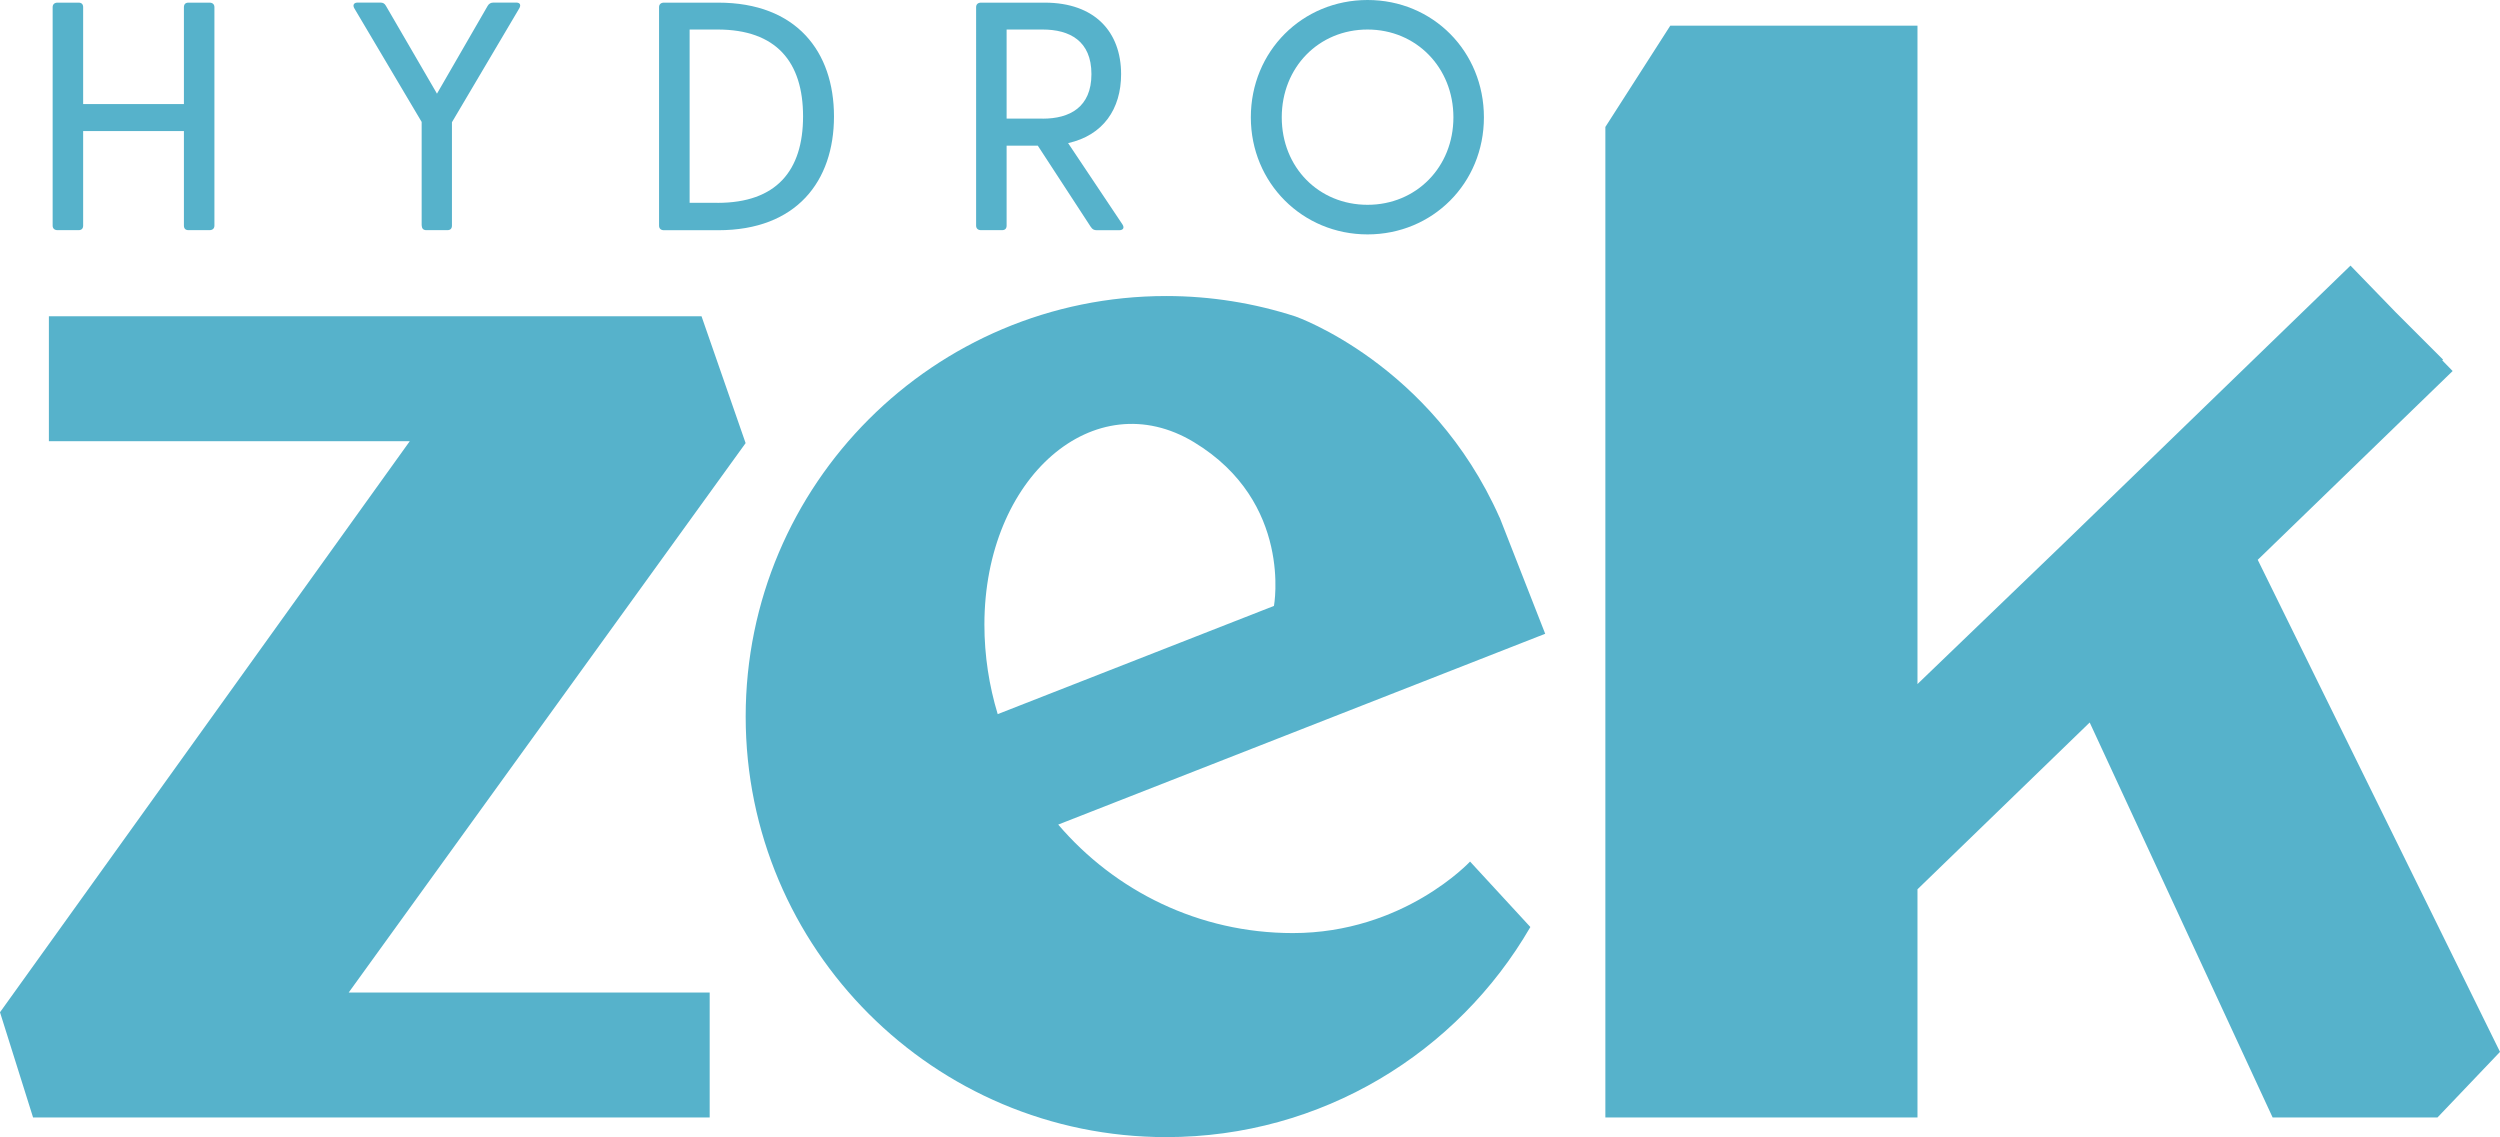 <?xml version="1.0" encoding="UTF-8"?>
<svg id="Ebene_1" data-name="Ebene 1" xmlns="http://www.w3.org/2000/svg" viewBox="0 0 359 163.29">
  <defs>
    <style>
      .cls-1 {
        fill: #56b2cb;
      }
    </style>
  </defs>
  <g>
    <path class="cls-1" d="M7.56,32.4V1.03c0-.42.28-.65.7-.65h3.03c.42,0,.65.23.65.65v13.91h14.47V1.03c0-.42.23-.65.65-.65h3.03c.42,0,.7.23.7.65v31.37c0,.42-.28.65-.7.65h-3.03c-.42,0-.65-.23-.65-.65v-13.58h-14.47v13.58c0,.42-.23.65-.65.65h-3.03c-.42,0-.7-.23-.7-.65Z"/>
    <path class="cls-1" d="M60.55,32.4v-14.89L50.89,1.21c-.28-.47-.09-.84.47-.84h3.27c.37,0,.61.14.79.47l7.33,12.61,7.28-12.61c.19-.33.47-.47.84-.47h3.27c.56,0,.7.37.42.84l-9.66,16.34v14.85c0,.42-.23.65-.65.65h-3.03c-.42,0-.65-.23-.65-.65Z"/>
    <path class="cls-1" d="M94.64,32.4V1.03c0-.42.28-.65.7-.65h7.8c11.25,0,16.62,7.05,16.62,16.34s-5.37,16.34-16.62,16.34h-7.8c-.42,0-.7-.23-.7-.65ZM103.04,29.13c8.45,0,12.28-4.62,12.28-12.42s-3.83-12.47-12.28-12.47h-4.01v24.88h4.01Z"/>
    <path class="cls-1" d="M156.64,32.59l-7.61-11.67h-4.48v11.48c0,.42-.23.65-.65.65h-3.03c-.42,0-.7-.23-.7-.65V1.03c0-.42.28-.65.7-.65h9.15c7.24,0,10.97,4.25,10.97,10.27,0,5-2.57,8.78-7.61,9.9l7.8,11.67c.33.51.09.84-.47.84h-3.22c-.38,0-.65-.14-.84-.47ZM149.73,17.04c3.87,0,7-1.63,7-6.4s-3.13-6.4-7-6.4h-5.18v12.79h5.18Z"/>
    <path class="cls-1" d="M179.62,16.85c0-9.48,7.38-16.85,16.76-16.85s16.71,7.38,16.71,16.85-7.37,16.81-16.71,16.81-16.76-7.38-16.76-16.81ZM196.38,29.41c7,0,12.33-5.42,12.33-12.56s-5.33-12.61-12.33-12.61-12.32,5.42-12.32,12.61,5.32,12.56,12.32,12.56Z"/>
  </g>
  <g>
    <polygon class="cls-1" points="107.07 63.63 100.74 45.42 7.02 45.42 7.02 63.36 58.84 63.36 0 145.36 4.75 160.47 101.91 160.47 101.91 142.53 50.07 142.53 107.07 63.63"/>
    <path class="cls-1" d="M215.34,74.32c-9.82-22.11-29.32-28.88-29.32-28.88-5.85-1.89-12.08-2.93-18.55-2.93-33.35,0-60.39,27.04-60.39,60.39s27.04,60.39,60.39,60.39c22.34,0,41.85-12.13,52.29-30.17l-8.66-9.4s-9.51,10.27-25.45,10.27c-13.5,0-25.56-6.06-33.69-15.58l69.93-27.4-6.54-16.7ZM182.94,87.01l-39.67,15.54c-1.23-4.07-1.91-8.38-1.91-12.85,0-21.24,15.87-34.82,30.1-26.2,14.23,8.62,11.48,23.51,11.48,23.51Z"/>
    <polygon class="cls-1" points="324.21 80.39 352.2 53.28 350.71 51.75 350.82 51.64 344.01 44.83 337.53 38.14 296.39 77.99 275.35 98.23 275.35 3.69 239.85 3.69 230.53 18.23 230.53 160.47 275.35 160.47 275.35 127.7 300.08 103.75 326.35 160.47 350.02 160.47 359 151.05 324.21 80.39"/>
  </g>
</svg>